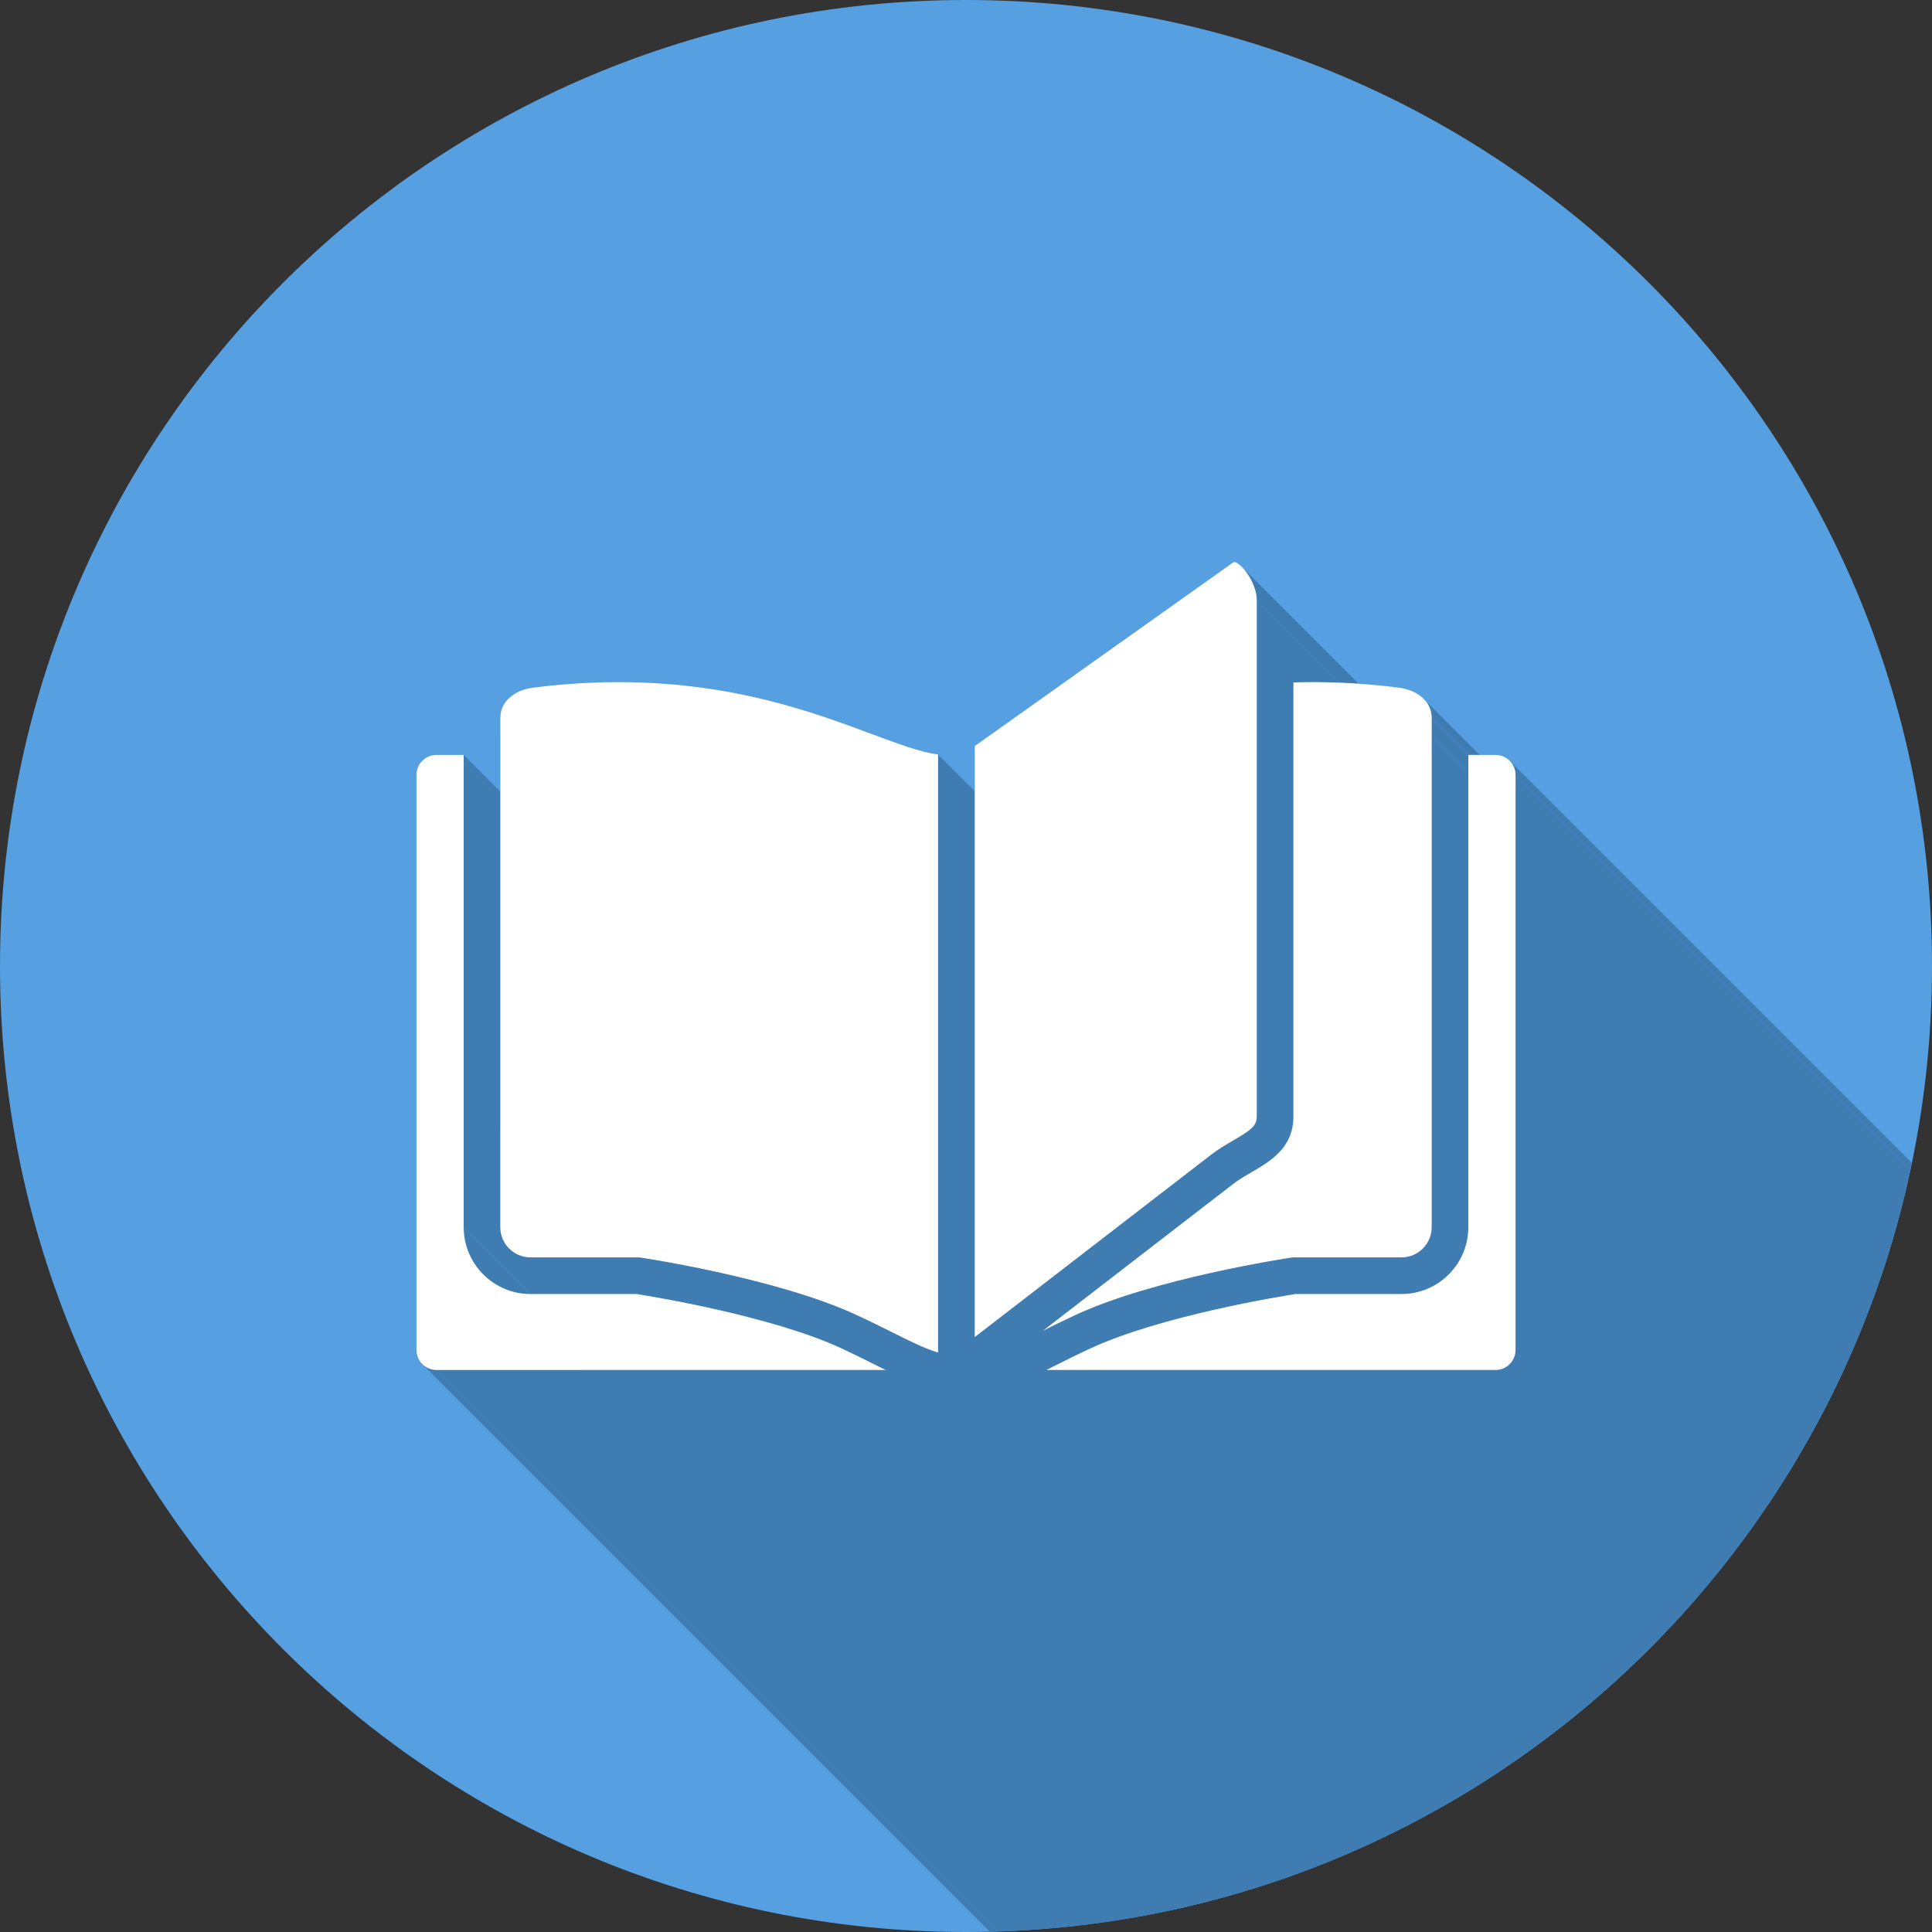 <svg xmlns="http://www.w3.org/2000/svg" xmlns:xlink="http://www.w3.org/1999/xlink" width="512" viewBox="0 0 384 384" height="512" preserveAspectRatio="xMidYMid meet"><rect x="0" y="0" width="384" height="384" fill="#333333" stroke="none"/><defs><clipPath id="8e66e937c9"><path d="M 282 138 L 384 138 L 384 384 L 282 384 Z M 282 138 " clip-rule="nonzero"></path></clipPath><clipPath id="e3211ff624"><path d="M 192 0 C 298.039 0 384 85.961 384 192 C 384 298.039 298.039 384 192 384 C 85.961 384 0 298.039 0 192 C 0 85.961 85.961 0 192 0 Z M 192 0 " clip-rule="evenodd"></path></clipPath><clipPath id="6024ec7b22"><path d="M 284 142 L 384 142 L 384 384 L 284 384 Z M 284 142 " clip-rule="nonzero"></path></clipPath><clipPath id="c497c00b04"><path d="M 192 0 C 298.039 0 384 85.961 384 192 C 384 298.039 298.039 384 192 384 C 85.961 384 0 298.039 0 192 C 0 85.961 85.961 0 192 0 Z M 192 0 " clip-rule="evenodd"></path></clipPath><clipPath id="afad2b6cbb"><path d="M 92 150 L 384 150 L 384 384 L 92 384 Z M 92 150 " clip-rule="nonzero"></path></clipPath><clipPath id="f548d2cc64"><path d="M 192 0 C 298.039 0 384 85.961 384 192 C 384 298.039 298.039 384 192 384 C 85.961 384 0 298.039 0 192 C 0 85.961 85.961 0 192 0 Z M 192 0 " clip-rule="evenodd"></path></clipPath><clipPath id="f15e0e8fbc"><path d="M 186 149 L 384 149 L 384 384 L 186 384 Z M 186 149 " clip-rule="nonzero"></path></clipPath><clipPath id="4f9307782f"><path d="M 192 0 C 298.039 0 384 85.961 384 192 C 384 298.039 298.039 384 192 384 C 85.961 384 0 298.039 0 192 C 0 85.961 85.961 0 192 0 Z M 192 0 " clip-rule="evenodd"></path></clipPath><clipPath id="d8c25d8ff4"><path d="M 245 221 L 384 221 L 384 384 L 245 384 Z M 245 221 " clip-rule="nonzero"></path></clipPath><clipPath id="dbf1280839"><path d="M 192 0 C 298.039 0 384 85.961 384 192 C 384 298.039 298.039 384 192 384 C 85.961 384 0 298.039 0 192 C 0 85.961 85.961 0 192 0 Z M 192 0 " clip-rule="evenodd"></path></clipPath><clipPath id="602295436d"><path d="M 207 261 L 384 261 L 384 384 L 207 384 Z M 207 261 " clip-rule="nonzero"></path></clipPath><clipPath id="e5956c77f6"><path d="M 192 0 C 298.039 0 384 85.961 384 192 C 384 298.039 298.039 384 192 384 C 85.961 384 0 298.039 0 192 C 0 85.961 85.961 0 192 0 Z M 192 0 " clip-rule="evenodd"></path></clipPath><clipPath id="976236ef37"><path d="M 193 229 L 384 229 L 384 384 L 193 384 Z M 193 229 " clip-rule="nonzero"></path></clipPath><clipPath id="8213b812de"><path d="M 192 0 C 298.039 0 384 85.961 384 192 C 384 298.039 298.039 384 192 384 C 85.961 384 0 298.039 0 192 C 0 85.961 85.961 0 192 0 Z M 192 0 " clip-rule="evenodd"></path></clipPath><clipPath id="73708c2b6f"><path d="M 213 249 L 384 249 L 384 384 L 213 384 Z M 213 249 " clip-rule="nonzero"></path></clipPath><clipPath id="a2d1197710"><path d="M 192 0 C 298.039 0 384 85.961 384 192 C 384 298.039 298.039 384 192 384 C 85.961 384 0 298.039 0 192 C 0 85.961 85.961 0 192 0 Z M 192 0 " clip-rule="evenodd"></path></clipPath><clipPath id="37b0e60fbc"><path d="M 246 112 L 384 112 L 384 384 L 246 384 Z M 246 112 " clip-rule="nonzero"></path></clipPath><clipPath id="e8d0ae372b"><path d="M 192 0 C 298.039 0 384 85.961 384 192 C 384 298.039 298.039 384 192 384 C 85.961 384 0 298.039 0 192 C 0 85.961 85.961 0 192 0 Z M 192 0 " clip-rule="evenodd"></path></clipPath><clipPath id="0d3929994d"><path d="M 240 226 L 384 226 L 384 384 L 240 384 Z M 240 226 " clip-rule="nonzero"></path></clipPath><clipPath id="46d559c4c6"><path d="M 192 0 C 298.039 0 384 85.961 384 192 C 384 298.039 298.039 384 192 384 C 85.961 384 0 298.039 0 192 C 0 85.961 85.961 0 192 0 Z M 192 0 " clip-rule="evenodd"></path></clipPath><clipPath id="8337c6cb40"><path d="M 249 119 L 384 119 L 384 384 L 249 384 Z M 249 119 " clip-rule="nonzero"></path></clipPath><clipPath id="240eb89a43"><path d="M 192 0 C 298.039 0 384 85.961 384 192 C 384 298.039 298.039 384 192 384 C 85.961 384 0 298.039 0 192 C 0 85.961 85.961 0 192 0 Z M 192 0 " clip-rule="evenodd"></path></clipPath><clipPath id="35628426da"><path d="M 256 249 L 384 249 L 384 384 L 256 384 Z M 256 249 " clip-rule="nonzero"></path></clipPath><clipPath id="d02a80d69a"><path d="M 192 0 C 298.039 0 384 85.961 384 192 C 384 298.039 298.039 384 192 384 C 85.961 384 0 298.039 0 192 C 0 85.961 85.961 0 192 0 Z M 192 0 " clip-rule="evenodd"></path></clipPath><clipPath id="a1417164a3"><path d="M 284 146 L 384 146 L 384 384 L 284 384 Z M 284 146 " clip-rule="nonzero"></path></clipPath><clipPath id="ec3640abd4"><path d="M 192 0 C 298.039 0 384 85.961 384 192 C 384 298.039 298.039 384 192 384 C 85.961 384 0 298.039 0 192 C 0 85.961 85.961 0 192 0 Z M 192 0 " clip-rule="evenodd"></path></clipPath><clipPath id="a03a3bdafb"><path d="M 278 243 L 384 243 L 384 384 L 278 384 Z M 278 243 " clip-rule="nonzero"></path></clipPath><clipPath id="11502e4eb6"><path d="M 192 0 C 298.039 0 384 85.961 384 192 C 384 298.039 298.039 384 192 384 C 85.961 384 0 298.039 0 192 C 0 85.961 85.961 0 192 0 Z M 192 0 " clip-rule="evenodd"></path></clipPath><clipPath id="e4c4f9d0e4"><path d="M 181 266 L 384 266 L 384 384 L 181 384 Z M 181 266 " clip-rule="nonzero"></path></clipPath><clipPath id="b11a9599c6"><path d="M 192 0 C 298.039 0 384 85.961 384 192 C 384 298.039 298.039 384 192 384 C 85.961 384 0 298.039 0 192 C 0 85.961 85.961 0 192 0 Z M 192 0 " clip-rule="evenodd"></path></clipPath><clipPath id="8f6444ae2e"><path d="M 177 264 L 384 264 L 384 384 L 177 384 Z M 177 264 " clip-rule="nonzero"></path></clipPath><clipPath id="7df2bc4db9"><path d="M 192 0 C 298.039 0 384 85.961 384 192 C 384 298.039 298.039 384 192 384 C 85.961 384 0 298.039 0 192 C 0 85.961 85.961 0 192 0 Z M 192 0 " clip-rule="evenodd"></path></clipPath><clipPath id="9672d3f442"><path d="M 170 261 L 384 261 L 384 384 L 170 384 Z M 170 261 " clip-rule="nonzero"></path></clipPath><clipPath id="7861dd9172"><path d="M 192 0 C 298.039 0 384 85.961 384 192 C 384 298.039 298.039 384 192 384 C 85.961 384 0 298.039 0 192 C 0 85.961 85.961 0 192 0 Z M 192 0 " clip-rule="evenodd"></path></clipPath><clipPath id="a5b590bf53"><path d="M 127 249 L 384 249 L 384 384 L 127 384 Z M 127 249 " clip-rule="nonzero"></path></clipPath><clipPath id="06fb5e3258"><path d="M 192 0 C 298.039 0 384 85.961 384 192 C 384 298.039 298.039 384 192 384 C 85.961 384 0 298.039 0 192 C 0 85.961 85.961 0 192 0 Z M 192 0 " clip-rule="evenodd"></path></clipPath><clipPath id="552c95e00f"><path d="M 126 249 L 384 249 L 384 384 L 126 384 Z M 126 249 " clip-rule="nonzero"></path></clipPath><clipPath id="aa0b32e31b"><path d="M 192 0 C 298.039 0 384 85.961 384 192 C 384 298.039 298.039 384 192 384 C 85.961 384 0 298.039 0 192 C 0 85.961 85.961 0 192 0 Z M 192 0 " clip-rule="evenodd"></path></clipPath><clipPath id="ac55207f4d"><path d="M 105 249 L 384 249 L 384 384 L 105 384 Z M 105 249 " clip-rule="nonzero"></path></clipPath><clipPath id="f8f5be0535"><path d="M 192 0 C 298.039 0 384 85.961 384 192 C 384 298.039 298.039 384 192 384 C 85.961 384 0 298.039 0 192 C 0 85.961 85.961 0 192 0 Z M 192 0 " clip-rule="evenodd"></path></clipPath><clipPath id="b243bc52d1"><path d="M 101 248 L 384 248 L 384 384 L 101 384 Z M 101 248 " clip-rule="nonzero"></path></clipPath><clipPath id="655bb7ac0a"><path d="M 192 0 C 298.039 0 384 85.961 384 192 C 384 298.039 298.039 384 192 384 C 85.961 384 0 298.039 0 192 C 0 85.961 85.961 0 192 0 Z M 192 0 " clip-rule="evenodd"></path></clipPath><clipPath id="2853d6fe41"><path d="M 301 154 L 384 154 L 384 384 L 301 384 Z M 301 154 " clip-rule="nonzero"></path></clipPath><clipPath id="27873d447d"><path d="M 192 0 C 298.039 0 384 85.961 384 192 C 384 298.039 298.039 384 192 384 C 85.961 384 0 298.039 0 192 C 0 85.961 85.961 0 192 0 Z M 192 0 " clip-rule="evenodd"></path></clipPath><clipPath id="89dfec61a5"><path d="M 257 249 L 384 249 L 384 384 L 257 384 Z M 257 249 " clip-rule="nonzero"></path></clipPath><clipPath id="5777885fbb"><path d="M 192 0 C 298.039 0 384 85.961 384 192 C 384 298.039 298.039 384 192 384 C 85.961 384 0 298.039 0 192 C 0 85.961 85.961 0 192 0 Z M 192 0 " clip-rule="evenodd"></path></clipPath><clipPath id="d8db1b97b1"><path d="M 207 272 L 384 272 L 384 384 L 207 384 Z M 207 272 " clip-rule="nonzero"></path></clipPath><clipPath id="a15b948a45"><path d="M 192 0 C 298.039 0 384 85.961 384 192 C 384 298.039 298.039 384 192 384 C 85.961 384 0 298.039 0 192 C 0 85.961 85.961 0 192 0 Z M 192 0 " clip-rule="evenodd"></path></clipPath><clipPath id="4aee2eda1a"><path d="M 300 151 L 384 151 L 384 384 L 300 384 Z M 300 151 " clip-rule="nonzero"></path></clipPath><clipPath id="572135a95c"><path d="M 192 0 C 298.039 0 384 85.961 384 192 C 384 298.039 298.039 384 192 384 C 85.961 384 0 298.039 0 192 C 0 85.961 85.961 0 192 0 Z M 192 0 " clip-rule="evenodd"></path></clipPath><clipPath id="d8833b4d9a"><path d="M 92 243 L 384 243 L 384 384 L 92 384 Z M 92 243 " clip-rule="nonzero"></path></clipPath><clipPath id="e6a043f846"><path d="M 192 0 C 298.039 0 384 85.961 384 192 C 384 298.039 298.039 384 192 384 C 85.961 384 0 298.039 0 192 C 0 85.961 85.961 0 192 0 Z M 192 0 " clip-rule="evenodd"></path></clipPath><clipPath id="f6b858e4bd"><path d="M 83 271 L 384 271 L 384 384 L 83 384 Z M 83 271 " clip-rule="nonzero"></path></clipPath><clipPath id="5729b980e6"><path d="M 192 0 C 298.039 0 384 85.961 384 192 C 384 298.039 298.039 384 192 384 C 85.961 384 0 298.039 0 192 C 0 85.961 85.961 0 192 0 Z M 192 0 " clip-rule="evenodd"></path></clipPath><clipPath id="70d8acce9d"><path d="M 297 268 L 384 268 L 384 384 L 297 384 Z M 297 268 " clip-rule="nonzero"></path></clipPath><clipPath id="b0905b0d72"><path d="M 192 0 C 298.039 0 384 85.961 384 192 C 384 298.039 298.039 384 192 384 C 85.961 384 0 298.039 0 192 C 0 85.961 85.961 0 192 0 Z M 192 0 " clip-rule="evenodd"></path></clipPath><clipPath id="fe8a291b55"><path d="M 86 272 L 384 272 L 384 384 L 86 384 Z M 86 272 " clip-rule="nonzero"></path></clipPath><clipPath id="1c34215208"><path d="M 192 0 C 298.039 0 384 85.961 384 192 C 384 298.039 298.039 384 192 384 C 85.961 384 0 298.039 0 192 C 0 85.961 85.961 0 192 0 Z M 192 0 " clip-rule="evenodd"></path></clipPath><clipPath id="27fc18f53a"><path d="M 82 111 L 302 111 L 302 273 L 82 273 Z M 82 111 " clip-rule="nonzero"></path></clipPath><clipPath id="f9947f27db"><path d="M 192 0 C 298.039 0 384 85.961 384 192 C 384 298.039 298.039 384 192 384 C 85.961 384 0 298.039 0 192 C 0 85.961 85.961 0 192 0 Z M 192 0 " clip-rule="evenodd"></path></clipPath></defs><path fill="#56a0e1" d="M 192 0 C 298.039 0 384 85.961 384 192 C 384 298.039 298.039 384 192 384 C 85.961 384 0 298.039 0 192 C 0 85.961 85.961 0 192 0 Z M 192 0 " fill-opacity="1" fill-rule="evenodd"></path><g clip-path="url(#8e66e937c9)"><g clip-path="url(#e3211ff624)"><path fill="#3f7cb1" d="M 282.969 138.895 L 767.613 623.535 L 768.004 623.969 L 768.348 624.438 L 768.641 624.949 L 768.879 625.492 L 769.055 626.074 L 769.164 626.691 L 769.199 627.348 L 284.559 142.703 L 284.52 142.051 L 284.414 141.43 L 284.238 140.848 L 284 140.305 L 283.707 139.797 L 283.363 139.328 Z M 282.969 138.895 " fill-opacity="1" fill-rule="evenodd"></path></g></g><g clip-path="url(#6024ec7b22)"><g clip-path="url(#c497c00b04)"><path fill="#3f7cb1" d="M 284.559 142.703 L 769.199 627.348 L 769.203 631.047 L 284.562 146.402 Z M 284.559 142.703 " fill-opacity="1" fill-rule="evenodd"></path></g></g><g clip-path="url(#afad2b6cbb)"><g clip-path="url(#f548d2cc64)"><path fill="#3f7cb1" d="M 92.16 150.043 L 576.801 634.688 L 576.801 728.562 L 92.16 243.918 Z M 92.16 150.043 " fill-opacity="1" fill-rule="evenodd"></path></g></g><g clip-path="url(#f15e0e8fbc)"><g clip-path="url(#4f9307782f)"><path fill="#3f7cb1" d="M 186.449 149.965 L 671.094 634.609 L 671.094 753.477 L 186.449 268.836 Z M 186.449 149.965 " fill-opacity="1" fill-rule="evenodd"></path></g></g><g clip-path="url(#d8c25d8ff4)"><g clip-path="url(#dbf1280839)"><path fill="#3f7cb1" d="M 249.793 221.906 L 734.438 706.547 L 734.387 707.184 L 734.223 707.75 L 733.926 708.285 L 733.477 708.805 L 732.855 709.344 L 732.043 709.926 L 731.016 710.574 L 729.758 711.316 L 245.117 226.676 L 246.375 225.93 L 247.398 225.281 L 248.215 224.703 L 248.836 224.164 L 249.285 223.641 L 249.582 223.109 L 249.746 222.539 Z M 249.793 221.906 " fill-opacity="1" fill-rule="evenodd"></path></g></g><g clip-path="url(#602295436d)"><g clip-path="url(#e5956c77f6)"><path fill="#3f7cb1" d="M 213.688 261.391 L 698.328 746.035 L 697.887 746.238 L 697.453 746.445 L 697.023 746.645 L 696.602 746.848 L 696.184 747.047 L 695.773 747.246 L 695.363 747.441 L 694.566 747.832 L 694.176 748.023 L 693.789 748.215 L 693.031 748.59 L 692.66 748.773 L 692.293 748.957 L 691.93 749.137 L 207.289 264.496 L 207.652 264.312 L 208.02 264.129 L 208.391 263.945 L 209.148 263.57 L 209.535 263.379 L 209.926 263.188 L 210.32 262.992 L 210.723 262.801 L 211.129 262.602 L 211.543 262.402 L 211.961 262.203 L 212.383 262.004 L 212.809 261.801 L 213.246 261.598 Z M 213.688 261.391 " fill-opacity="1" fill-rule="evenodd"></path></g></g><g clip-path="url(#976236ef37)"><g clip-path="url(#8213b812de)"><path fill="#3f7cb1" d="M 240.73 229.5 L 725.375 714.141 L 678.375 750.398 L 193.734 265.754 Z M 240.73 229.5 " fill-opacity="1" fill-rule="evenodd"></path></g></g><g clip-path="url(#73708c2b6f)"><g clip-path="url(#a2d1197710)"><path fill="#3f7cb1" d="M 256.664 249.953 L 741.305 734.598 L 741.129 734.625 L 740.812 734.672 L 740.363 734.746 L 739.785 734.836 L 739.086 734.953 L 738.273 735.09 L 737.352 735.25 L 736.332 735.43 L 735.211 735.633 L 734.008 735.855 L 732.719 736.102 L 731.359 736.367 L 729.926 736.656 L 728.434 736.965 L 726.887 737.293 L 725.285 737.645 L 723.645 738.016 L 721.969 738.41 L 720.262 738.824 L 718.531 739.258 L 716.785 739.711 L 715.027 740.188 L 713.266 740.68 L 711.508 741.195 L 709.762 741.73 L 708.027 742.289 L 706.316 742.863 L 704.637 743.457 L 702.988 744.074 L 701.387 744.707 L 699.828 745.359 L 698.328 746.035 L 213.688 261.391 L 215.188 260.719 L 216.742 260.062 L 218.348 259.43 L 219.992 258.816 L 221.676 258.219 L 223.387 257.645 L 225.117 257.09 L 226.867 256.555 L 228.625 256.039 L 230.387 255.543 L 232.141 255.07 L 233.891 254.613 L 235.621 254.18 L 237.324 253.77 L 239.004 253.375 L 240.645 253.004 L 242.242 252.652 L 243.793 252.32 L 245.285 252.012 L 246.715 251.727 L 248.078 251.457 L 249.367 251.215 L 250.57 250.988 L 251.688 250.785 L 252.711 250.605 L 253.629 250.449 L 254.445 250.309 L 255.141 250.195 L 255.719 250.102 L 256.172 250.031 L 256.488 249.98 Z M 256.664 249.953 " fill-opacity="1" fill-rule="evenodd"></path></g></g><g clip-path="url(#37b0e60fbc)"><g clip-path="url(#e8d0ae372b)"><path fill="#3f7cb1" d="M 246.91 112.754 L 731.551 597.398 L 731.93 597.82 L 732.305 598.297 L 732.672 598.82 L 733.023 599.387 L 733.355 599.992 L 733.652 600.621 L 733.918 601.273 L 734.133 601.938 L 734.297 602.613 L 734.398 603.289 L 734.438 603.961 L 249.793 119.316 L 249.758 118.648 L 249.652 117.969 L 249.488 117.297 L 249.273 116.629 L 249.012 115.977 L 248.711 115.348 L 248.383 114.746 L 248.031 114.18 L 247.66 113.652 L 247.285 113.176 Z M 246.91 112.754 " fill-opacity="1" fill-rule="evenodd"></path></g></g><g clip-path="url(#0d3929994d)"><g clip-path="url(#46d559c4c6)"><path fill="#3f7cb1" d="M 245.117 226.676 L 729.758 711.316 L 729.238 711.617 L 728.703 711.934 L 728.156 712.262 L 727.602 712.602 L 727.047 712.961 L 726.484 713.332 L 725.926 713.727 L 725.375 714.141 L 240.73 229.5 L 241.285 229.086 L 241.844 228.691 L 242.402 228.316 L 242.961 227.961 L 243.516 227.617 L 244.062 227.289 L 244.598 226.977 Z M 245.117 226.676 " fill-opacity="1" fill-rule="evenodd"></path></g></g><g clip-path="url(#8337c6cb40)"><g clip-path="url(#240eb89a43)"><path fill="#3f7cb1" d="M 249.793 119.316 L 734.438 603.961 L 734.438 706.547 L 249.793 221.906 Z M 249.793 119.316 " fill-opacity="1" fill-rule="evenodd"></path></g></g><g clip-path="url(#35628426da)"><g clip-path="url(#d02a80d69a)"><path fill="#3f7cb1" d="M 257.203 249.914 L 741.848 734.559 L 741.711 734.559 L 741.641 734.562 L 741.508 734.57 L 741.441 734.578 L 741.371 734.586 L 741.305 734.598 L 256.664 249.953 L 256.797 249.938 L 256.867 249.93 L 257.066 249.918 L 257.137 249.914 Z M 257.203 249.914 " fill-opacity="1" fill-rule="evenodd"></path></g></g><g clip-path="url(#a1417164a3)"><g clip-path="url(#ec3640abd4)"><path fill="#3f7cb1" d="M 284.562 146.402 L 769.203 631.047 L 769.203 728.562 L 284.562 243.918 Z M 284.562 146.402 " fill-opacity="1" fill-rule="evenodd"></path></g></g><g clip-path="url(#a03a3bdafb)"><g clip-path="url(#11502e4eb6)"><path fill="#3f7cb1" d="M 284.562 243.918 L 769.203 728.562 L 769.172 729.176 L 769.078 729.77 L 768.934 730.344 L 768.73 730.895 L 768.477 731.418 L 768.176 731.91 L 767.828 732.371 L 767.441 732.797 L 767.016 733.188 L 766.555 733.531 L 766.059 733.832 L 765.535 734.086 L 764.984 734.289 L 764.41 734.438 L 763.816 734.527 L 763.203 734.559 L 278.562 249.914 L 279.176 249.883 L 279.77 249.793 L 280.344 249.645 L 280.895 249.441 L 281.418 249.188 L 281.914 248.887 L 282.375 248.543 L 282.801 248.156 L 283.188 247.73 L 283.531 247.27 L 283.832 246.773 L 284.086 246.25 L 284.289 245.699 L 284.438 245.125 L 284.527 244.531 Z M 284.562 243.918 " fill-opacity="1" fill-rule="evenodd"></path></g></g><g clip-path="url(#e4c4f9d0e4)"><g clip-path="url(#b11a9599c6)"><path fill="#3f7cb1" d="M 186.449 268.836 L 671.094 753.477 L 670.492 753.285 L 669.883 753.074 L 669.266 752.844 L 668.641 752.594 L 668 752.328 L 667.352 752.043 L 666.684 751.742 L 666.004 751.426 L 181.363 266.785 L 182.043 267.102 L 182.707 267.402 L 183.359 267.688 L 183.996 267.953 L 184.625 268.199 L 185.242 268.43 L 185.848 268.645 Z M 186.449 268.836 " fill-opacity="1" fill-rule="evenodd"></path></g></g><g clip-path="url(#8f6444ae2e)"><g clip-path="url(#7df2bc4db9)"><path fill="#3f7cb1" d="M 181.363 266.785 L 666.004 751.426 L 665.523 751.199 L 665.031 750.961 L 664.531 750.715 L 664.02 750.465 L 663.5 750.207 L 662.969 749.941 L 662.426 749.672 L 661.871 749.395 L 177.23 264.754 L 177.781 265.031 L 178.324 265.301 L 178.855 265.566 L 179.379 265.824 L 179.887 266.074 L 180.387 266.316 L 180.879 266.555 Z M 181.363 266.785 " fill-opacity="1" fill-rule="evenodd"></path></g></g><g clip-path="url(#9672d3f442)"><g clip-path="url(#7861dd9172)"><path fill="#3f7cb1" d="M 177.23 264.754 L 661.871 749.395 L 661.48 749.203 L 661.086 749.004 L 660.688 748.805 L 660.281 748.605 L 659.871 748.402 L 659.035 747.988 L 658.605 747.777 L 658.172 747.566 L 657.73 747.352 L 657.285 747.137 L 656.832 746.918 L 656.371 746.703 L 655.906 746.48 L 655.434 746.258 L 654.953 746.035 L 170.312 261.395 L 170.793 261.617 L 171.266 261.84 L 171.73 262.059 L 172.188 262.277 L 172.641 262.496 L 173.09 262.711 L 173.531 262.922 L 173.965 263.137 L 174.391 263.344 L 174.812 263.551 L 175.23 263.758 L 175.641 263.961 L 176.043 264.164 L 176.445 264.363 L 176.84 264.559 Z M 177.23 264.754 " fill-opacity="1" fill-rule="evenodd"></path></g></g><g clip-path="url(#a5b590bf53)"><g clip-path="url(#06fb5e3258)"><path fill="#3f7cb1" d="M 170.312 261.395 L 654.953 746.035 L 653.453 745.363 L 651.895 744.711 L 650.293 744.074 L 648.645 743.461 L 646.965 742.863 L 645.254 742.289 L 643.52 741.734 L 641.773 741.199 L 640.016 740.684 L 638.254 740.188 L 636.496 739.711 L 634.75 739.258 L 633.02 738.824 L 631.312 738.41 L 629.633 738.016 L 627.992 737.645 L 626.395 737.297 L 624.848 736.965 L 623.355 736.656 L 621.922 736.367 L 620.562 736.102 L 619.273 735.855 L 618.066 735.633 L 616.949 735.43 L 615.93 735.25 L 615.008 735.09 L 614.195 734.953 L 613.496 734.836 L 612.918 734.746 L 612.469 734.672 L 612.152 734.625 L 611.977 734.598 L 127.332 249.953 L 127.508 249.98 L 127.828 250.031 L 128.277 250.102 L 128.855 250.195 L 129.551 250.309 L 130.367 250.449 L 131.285 250.605 L 132.309 250.785 L 133.426 250.988 L 134.629 251.215 L 135.918 251.457 L 137.281 251.727 L 138.711 252.012 L 140.203 252.324 L 141.754 252.652 L 143.352 253.004 L 144.992 253.375 L 146.672 253.77 L 148.379 254.18 L 150.109 254.613 L 151.855 255.07 L 153.613 255.543 L 155.371 256.039 L 157.129 256.555 L 158.879 257.09 L 160.613 257.645 L 162.324 258.223 L 164.004 258.816 L 165.648 259.434 L 167.254 260.066 L 168.809 260.719 Z M 170.312 261.395 " fill-opacity="1" fill-rule="evenodd"></path></g></g><g clip-path="url(#552c95e00f)"><g clip-path="url(#aa0b32e31b)"><path fill="#3f7cb1" d="M 127.332 249.953 L 611.977 734.598 L 611.91 734.59 L 611.84 734.582 L 611.707 734.566 L 611.641 734.562 L 611.57 734.559 L 611.434 734.559 L 126.793 249.914 L 126.859 249.914 L 126.93 249.918 L 127.062 249.926 L 127.133 249.93 Z M 127.332 249.953 " fill-opacity="1" fill-rule="evenodd"></path></g></g><g clip-path="url(#ac55207f4d)"><g clip-path="url(#f8f5be0535)"><path fill="#3f7cb1" d="M 126.793 249.914 L 611.434 734.559 L 590.078 734.559 L 105.438 249.914 Z M 126.793 249.914 " fill-opacity="1" fill-rule="evenodd"></path></g></g><g clip-path="url(#b243bc52d1)"><g clip-path="url(#655bb7ac0a)"><path fill="#3f7cb1" d="M 105.438 249.914 L 590.078 734.559 L 589.465 734.527 L 588.871 734.438 L 588.297 734.289 L 587.746 734.086 L 587.223 733.832 L 586.727 733.531 L 586.266 733.188 L 585.84 732.801 L 101.199 248.156 L 101.625 248.543 L 102.086 248.891 L 102.578 249.191 L 103.102 249.441 L 103.652 249.645 L 104.23 249.793 L 104.824 249.883 Z M 105.438 249.914 " fill-opacity="1" fill-rule="evenodd"></path></g></g><g clip-path="url(#2853d6fe41)"><g clip-path="url(#27873d447d)"><path fill="#3f7cb1" d="M 301.227 154.023 L 785.867 638.668 L 785.867 752.961 L 301.227 268.316 Z M 301.227 154.023 " fill-opacity="1" fill-rule="evenodd"></path></g></g><g clip-path="url(#89dfec61a5)"><g clip-path="url(#5777885fbb)"><path fill="#3f7cb1" d="M 278.562 249.914 L 763.203 734.559 L 741.848 734.559 L 257.203 249.914 Z M 278.562 249.914 " fill-opacity="1" fill-rule="evenodd"></path></g></g><g clip-path="url(#d8db1b97b1)"><g clip-path="url(#a15b948a45)"><path fill="#3f7cb1" d="M 297.246 272.297 L 781.887 756.941 L 692.605 756.941 L 207.965 272.297 Z M 297.246 272.297 " fill-opacity="1" fill-rule="evenodd"></path></g></g><g clip-path="url(#4aee2eda1a)"><g clip-path="url(#572135a95c)"><path fill="#3f7cb1" d="M 300.059 151.211 L 784.703 635.855 L 785.188 636.445 L 785.555 637.121 L 785.785 637.867 L 785.867 638.668 L 301.227 154.023 L 301.145 153.223 L 300.914 152.477 L 300.547 151.801 Z M 300.059 151.211 " fill-opacity="1" fill-rule="evenodd"></path></g></g><g clip-path="url(#d8833b4d9a)"><g clip-path="url(#e6a043f846)"><path fill="#3f7cb1" d="M 92.16 243.918 L 576.801 728.562 L 576.871 729.918 L 577.074 731.234 L 577.398 732.504 L 577.848 733.723 L 578.406 734.887 L 579.07 735.98 L 579.836 737.004 L 580.695 737.945 L 96.051 253.305 L 95.195 252.359 L 94.43 251.336 L 93.766 250.242 L 93.203 249.082 L 92.758 247.863 L 92.43 246.59 L 92.227 245.273 Z M 92.16 243.918 " fill-opacity="1" fill-rule="evenodd"></path></g></g><g clip-path="url(#f6b858e4bd)"><g clip-path="url(#5729b980e6)"><path fill="#3f7cb1" d="M 86.754 272.297 L 571.395 756.941 L 570.594 756.859 L 569.848 756.629 L 569.172 756.262 L 568.582 755.773 L 83.941 271.129 L 84.531 271.617 L 85.207 271.984 L 85.953 272.215 Z M 86.754 272.297 " fill-opacity="1" fill-rule="evenodd"></path></g></g><g clip-path="url(#70d8acce9d)"><g clip-path="url(#b0905b0d72)"><path fill="#3f7cb1" d="M 301.227 268.316 L 785.867 752.961 L 785.785 753.762 L 785.555 754.508 L 785.188 755.184 L 784.703 755.773 L 784.113 756.258 L 783.434 756.625 L 782.688 756.859 L 781.887 756.941 L 297.246 272.297 L 298.047 272.215 L 298.793 271.984 L 299.469 271.617 L 300.059 271.129 L 300.547 270.539 L 300.914 269.863 L 301.145 269.117 Z M 301.227 268.316 " fill-opacity="1" fill-rule="evenodd"></path></g></g><g clip-path="url(#fe8a291b55)"><g clip-path="url(#1c34215208)"><path fill="#3f7cb1" d="M 176.035 272.297 L 660.676 756.941 L 571.395 756.941 L 86.754 272.297 Z M 176.035 272.297 " fill-opacity="1" fill-rule="evenodd"></path></g></g><g clip-path="url(#27fc18f53a)"><g clip-path="url(#f9947f27db)"><path fill="#3f7cb1" d="M 257.074 135.641 C 263.969 135.418 270.98 135.77 278.102 136.68 C 281.316 137.09 284.559 139.109 284.559 142.703 L 284.559 243.918 C 284.559 247.223 281.867 249.914 278.562 249.914 L 257.203 249.914 C 257.02 249.914 256.844 249.926 256.664 249.953 C 255.555 250.121 229.383 254.105 213.684 261.391 C 211.32 262.488 209.215 263.535 207.289 264.496 L 245.176 235.266 C 246.266 234.43 247.539 233.688 248.773 232.973 C 252.469 230.824 257.074 228.152 257.074 221.906 Z M 249.793 119.316 L 249.793 221.906 C 249.793 223.707 248.797 224.539 245.117 226.676 C 243.75 227.469 242.195 228.367 240.73 229.5 L 193.734 265.754 L 193.734 148.281 L 245.066 111.809 C 245.164 111.738 245.238 111.703 245.285 111.703 C 246.594 111.703 249.793 115.766 249.793 119.316 Z M 186.449 149.965 L 186.449 268.836 C 184.855 268.352 183.199 267.652 181.363 266.785 C 180.086 266.184 178.723 265.5 177.23 264.754 C 175.164 263.723 172.891 262.59 170.312 261.395 C 154.617 254.105 128.441 250.121 127.332 249.953 C 127.156 249.93 126.973 249.914 126.793 249.914 L 105.434 249.914 C 102.129 249.914 99.438 247.227 99.438 243.918 L 99.441 146.402 L 99.438 146.277 L 99.438 142.703 C 99.438 139.109 102.684 137.09 105.895 136.68 C 111.641 135.945 117.371 135.574 122.922 135.574 C 145.551 135.574 161.574 141.539 173.273 145.891 C 178.684 147.902 182.871 149.461 186.449 149.965 Z M 301.227 154.023 L 301.227 268.316 C 301.227 270.512 299.438 272.297 297.246 272.297 L 207.965 272.297 L 210.023 271.27 C 212.031 270.27 214.238 269.164 216.754 267.996 C 230.699 261.523 254.715 257.629 257.484 257.195 L 278.562 257.195 C 285.883 257.195 291.84 251.242 291.84 243.918 L 291.84 150.043 L 297.246 150.043 C 299.441 150.043 301.227 151.832 301.227 154.023 Z M 105.438 257.195 L 126.516 257.195 C 129.285 257.629 153.289 261.52 167.25 268 C 169.758 269.164 171.969 270.266 173.973 271.27 L 174.23 271.398 L 175.855 272.207 L 176.035 272.297 L 86.754 272.297 C 84.559 272.297 82.773 270.512 82.773 268.32 L 82.773 154.023 C 82.773 151.832 84.559 150.043 86.754 150.043 L 92.16 150.043 L 92.16 243.918 C 92.16 251.242 98.113 257.195 105.438 257.195 Z M 105.438 257.195 " fill-opacity="1" fill-rule="evenodd"></path></g></g><path fill="#ffffff" d="M 186.449 268.836 L 186.449 149.965 C 182.871 149.461 178.684 147.902 173.273 145.891 C 161.574 141.539 145.551 135.574 122.922 135.574 C 117.371 135.574 111.641 135.945 105.895 136.68 C 102.684 137.09 99.438 139.113 99.438 142.703 L 99.438 146.277 C 99.441 146.32 99.441 146.363 99.441 146.402 L 99.438 243.918 C 99.438 247.227 102.129 249.914 105.434 249.914 L 126.793 249.914 C 126.973 249.914 127.156 249.93 127.332 249.953 C 128.441 250.121 154.617 254.109 170.312 261.395 C 172.891 262.59 175.164 263.723 177.23 264.754 C 178.723 265.5 180.086 266.184 181.363 266.785 C 183.199 267.652 184.855 268.352 186.449 268.836 Z M 186.449 268.836 " fill-opacity="1" fill-rule="evenodd"></path><path fill="#ffffff" d="M 126.516 257.195 L 105.438 257.195 C 98.113 257.195 92.16 251.238 92.16 243.918 L 92.16 150.043 L 86.754 150.043 C 84.559 150.043 82.773 151.832 82.773 154.023 L 82.773 268.32 C 82.773 270.512 84.559 272.297 86.754 272.297 L 176.035 272.297 C 175.977 272.266 175.914 272.234 175.855 272.207 C 175.324 271.945 174.785 271.676 174.23 271.398 C 174.145 271.355 174.059 271.312 173.973 271.27 C 171.969 270.266 169.758 269.164 167.25 268 C 153.289 261.52 129.285 257.629 126.516 257.195 Z M 126.516 257.195 " fill-opacity="1" fill-rule="evenodd"></path><path fill="#ffffff" d="M 248.773 232.973 C 247.539 233.688 246.266 234.43 245.176 235.266 L 207.289 264.496 C 209.215 263.535 211.32 262.488 213.684 261.391 C 229.379 254.105 255.555 250.121 256.664 249.953 C 256.844 249.926 257.02 249.914 257.203 249.914 L 278.562 249.914 C 281.867 249.914 284.559 247.223 284.559 243.918 L 284.559 142.703 C 284.559 139.109 281.316 137.09 278.102 136.68 C 270.98 135.77 263.969 135.418 257.074 135.641 L 257.074 221.906 C 257.074 228.152 252.469 230.824 248.773 232.973 Z M 248.773 232.973 " fill-opacity="1" fill-rule="evenodd"></path><path fill="#ffffff" d="M 240.73 229.5 C 242.195 228.367 243.75 227.469 245.117 226.672 C 248.797 224.539 249.793 223.707 249.793 221.906 L 249.793 119.316 C 249.793 115.766 246.594 111.703 245.285 111.703 C 245.238 111.703 245.164 111.738 245.066 111.809 L 193.734 148.281 L 193.734 265.754 Z M 240.73 229.5 " fill-opacity="1" fill-rule="evenodd"></path><path fill="#ffffff" d="M 291.84 243.918 C 291.84 251.238 285.883 257.195 278.562 257.195 L 257.484 257.195 C 254.715 257.629 230.699 261.523 216.754 267.996 C 214.238 269.16 212.031 270.266 210.023 271.27 L 207.965 272.297 L 297.246 272.297 C 299.441 272.297 301.227 270.512 301.227 268.316 L 301.227 154.023 C 301.227 151.832 299.441 150.043 297.246 150.043 L 291.84 150.043 Z M 291.84 243.918 " fill-opacity="1" fill-rule="evenodd"></path></svg>
